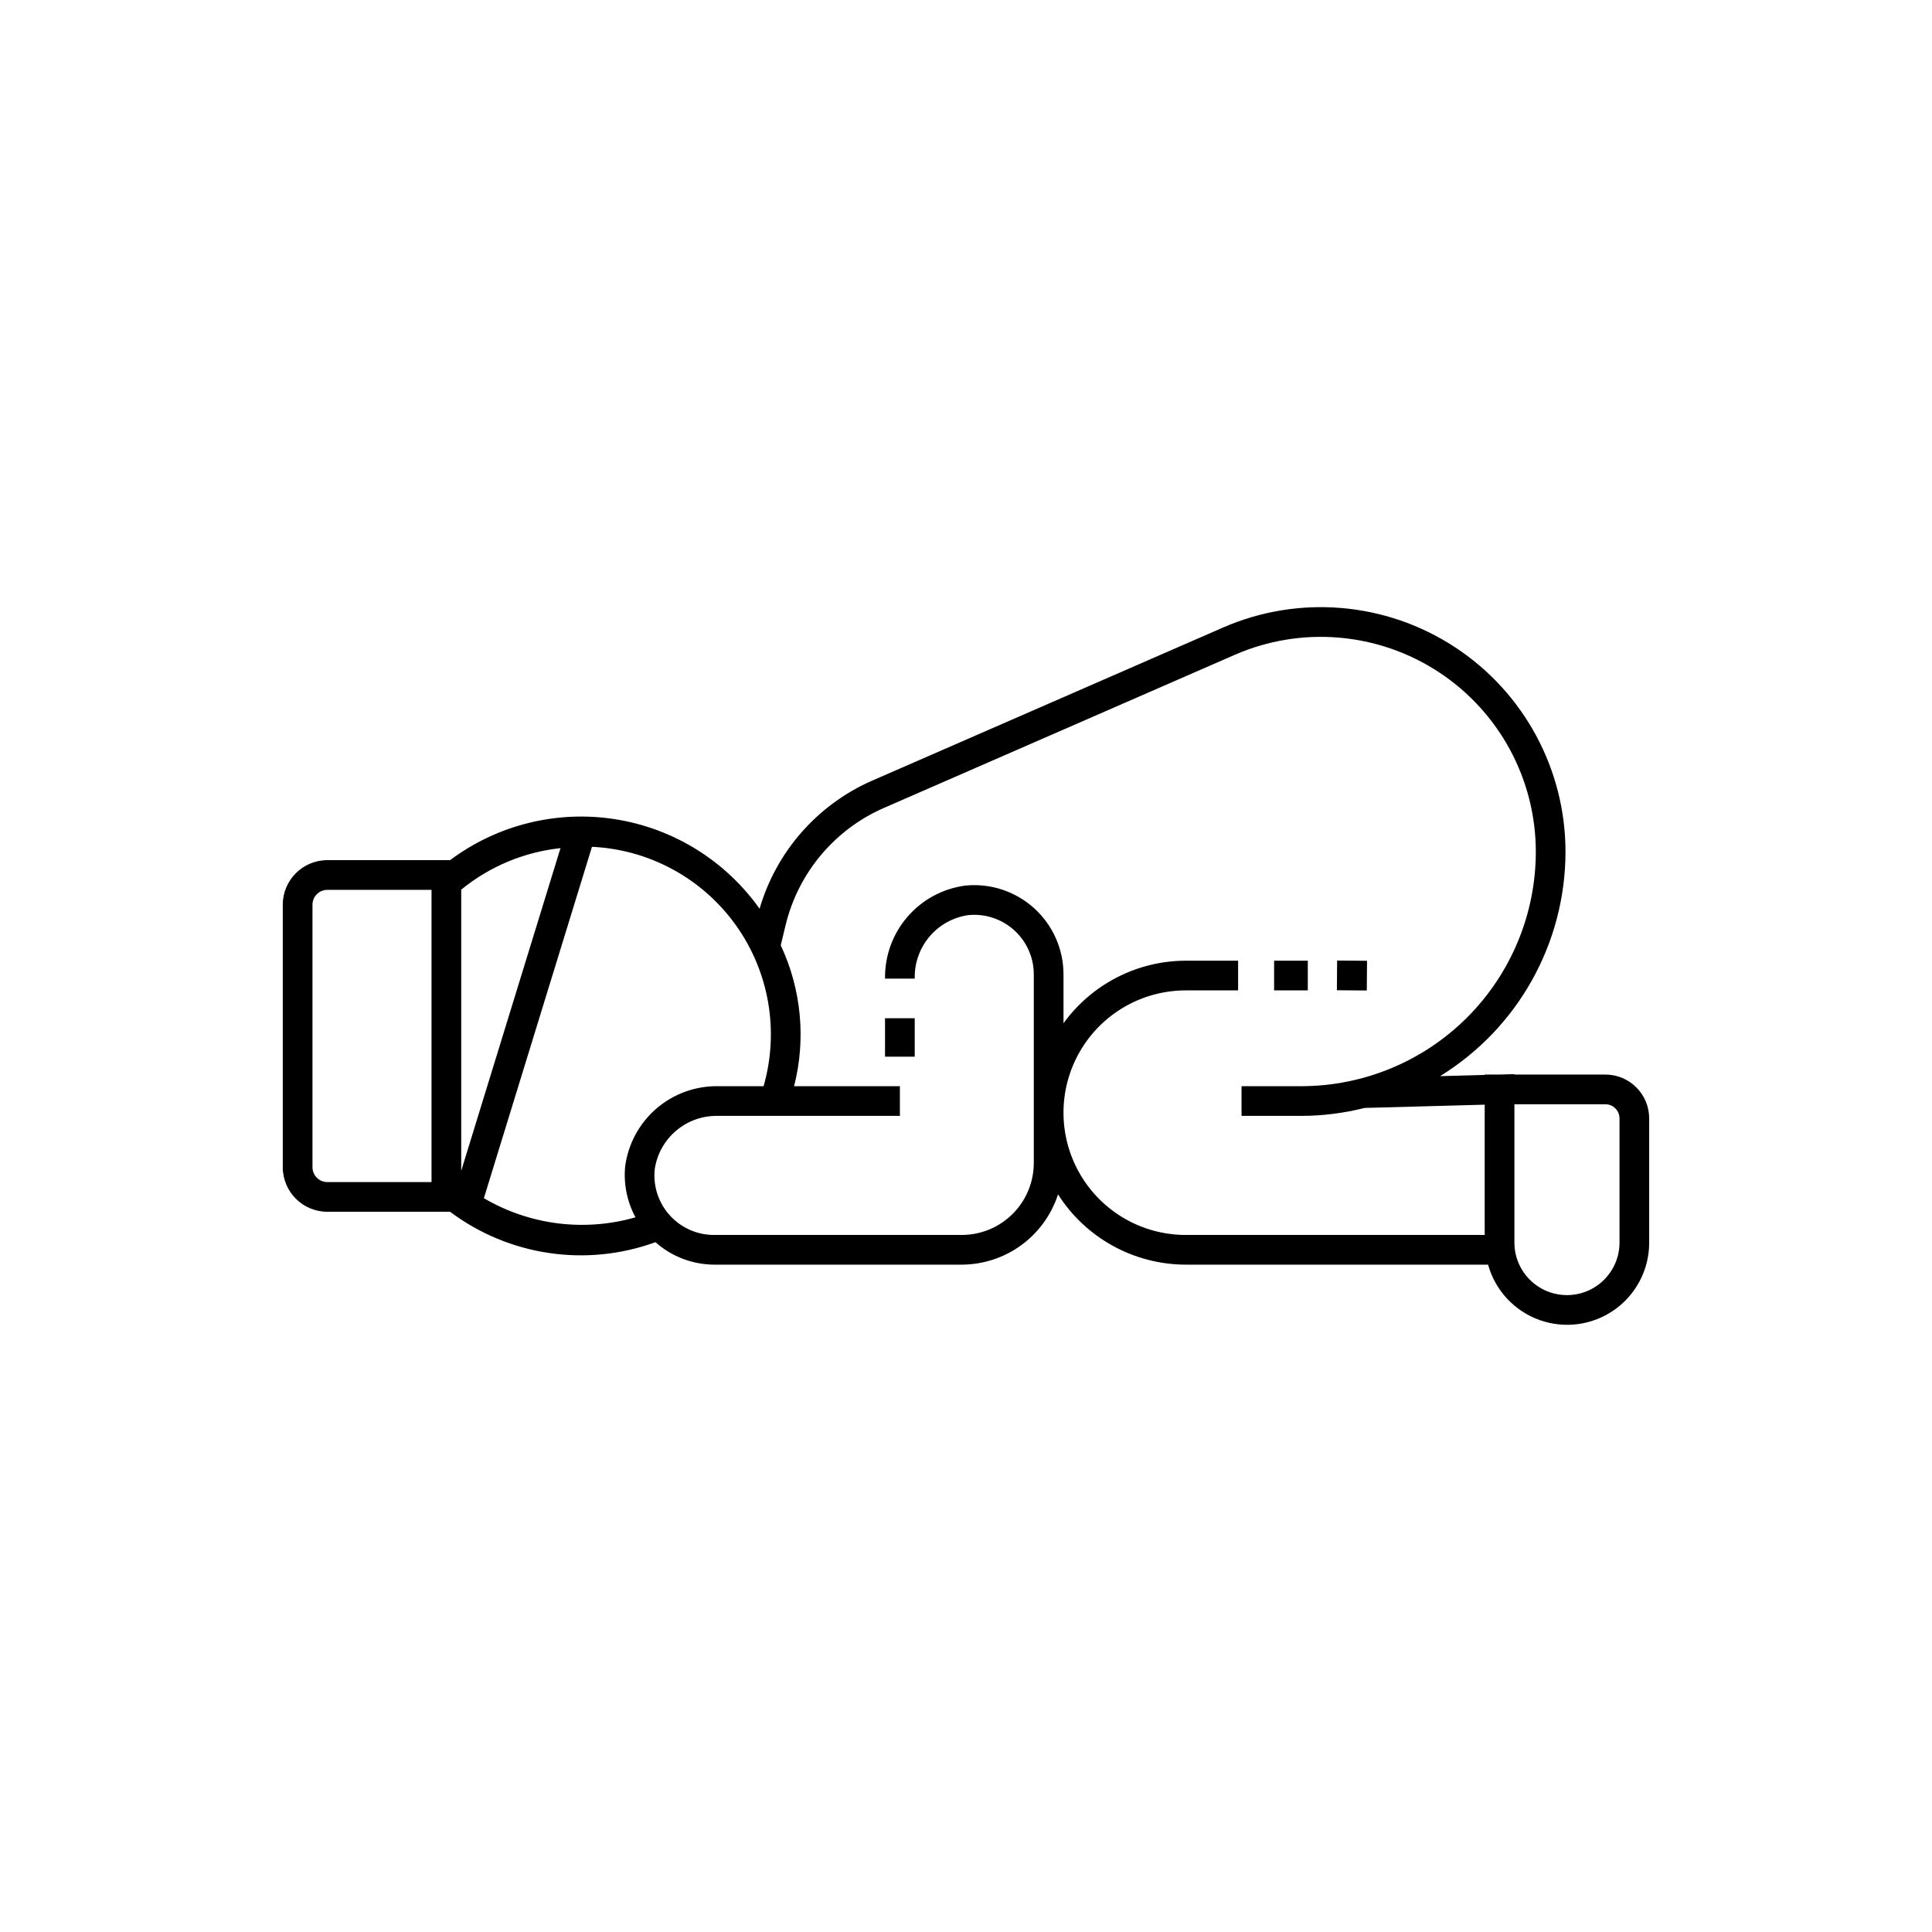 <?xml version="1.0" encoding="UTF-8"?>
<!-- Uploaded to: ICON Repo, www.svgrepo.com, Generator: ICON Repo Mixer Tools -->
<svg fill="#000000" width="800px" height="800px" version="1.1" viewBox="144 144 512 512" xmlns="http://www.w3.org/2000/svg">
 <path d="m490.58 406.46h-8.93v-7.871h8.93zm-112.04 17.574h7.871v-10.188h-7.871zm202.51 16.336v32.918c0.02 7.078-3.41 13.723-9.191 17.812-5.777 4.086-13.188 5.102-19.855 2.723-6.668-2.379-11.762-7.856-13.648-14.68h-80.121c-13.723-0.023-26.484-7.047-33.848-18.625-1.742 5.394-5.144 10.102-9.723 13.449-4.578 3.344-10.094 5.156-15.766 5.176h-65.699c-5.715-0.043-11.219-2.156-15.492-5.953-18.34 6.676-38.809 3.644-54.43-8.059h-32.531c-6.519-0.008-11.801-5.293-11.809-11.809v-69.566c0.008-6.519 5.289-11.801 11.809-11.809h32.531c12.516-9.363 28.281-13.273 43.723-10.852 15.441 2.422 29.25 10.977 38.297 23.727 4.418-15.121 15.285-27.523 29.699-33.883l93.105-40.629h-0.004c20.047-8.746 43.152-6.801 61.453 5.18 18.297 11.98 29.324 32.379 29.324 54.254-0.027 24.238-12.605 46.73-33.242 59.445l11.82-0.32v-0.105h3.887l3.984-0.109v0.109h24.125v0.004c6.406 0.008 11.594 5.195 11.602 11.602zm-314.82 13.895 26.305-85.5c-9.648 1.031-18.789 4.856-26.305 10.996zm-7.871-74.441h-27.613c-2.172 0-3.934 1.762-3.938 3.934v69.566c0.004 2.172 1.766 3.934 3.938 3.934h27.613zm54.047 86.777c-2.231-4.141-3.18-8.852-2.731-13.531 0.797-5.941 3.746-11.383 8.289-15.297 4.543-3.91 10.363-6.016 16.355-5.922h12.039c4.195-14.621 1.477-30.359-7.387-42.723-8.863-12.363-22.895-19.996-38.09-20.715l-28.648 93.117c12.129 7.125 26.652 8.957 40.172 5.07zm145.83 4.672h79.223v-34.523l-31.797 0.863-0.004-0.004c-5.477 1.383-11.105 2.094-16.754 2.113h-15.883v-7.871h15.883c16.465-0.02 32.25-6.566 43.895-18.211 11.641-11.645 18.191-27.43 18.207-43.895-0.004-19.215-9.691-37.133-25.766-47.66-16.078-10.523-36.375-12.242-53.988-4.562l-93.102 40.629c-12.977 5.707-22.562 17.125-25.93 30.895l-1.32 5.465 0.004 0.004c5.469 11.66 6.719 24.855 3.535 37.336h28.039v7.871h-48.156c-4.047-0.109-7.992 1.27-11.09 3.875-3.098 2.602-5.133 6.25-5.723 10.254-0.465 4.449 0.977 8.883 3.969 12.203 2.992 3.32 7.25 5.219 11.723 5.219h65.703-0.004c5.055-0.008 9.898-2.019 13.473-5.594 3.574-3.574 5.582-8.418 5.59-13.473v-49.992c0-4.469-1.898-8.727-5.219-11.719-3.32-2.996-7.754-4.438-12.199-3.977-4.004 0.59-7.652 2.629-10.258 5.727-2.602 3.102-3.981 7.047-3.875 11.094h-7.871c-0.094-5.996 2.012-11.816 5.926-16.359 3.91-4.543 9.355-7.492 15.297-8.289 6.656-0.684 13.293 1.484 18.262 5.969 4.973 4.484 7.809 10.863 7.809 17.555v12.953c7.531-10.387 19.574-16.551 32.402-16.578h13.871v7.871h-13.871c-11.578 0-22.277 6.176-28.062 16.203-5.789 10.027-5.789 22.379 0 32.406 5.785 10.027 16.484 16.203 28.062 16.203zm114.95-30.902c-0.004-2.059-1.672-3.727-3.731-3.731h-24.121v36.648c0 7.691 6.234 13.926 13.926 13.926 7.691 0 13.926-6.234 13.926-13.926zm-66.91-41.754-7.926-0.062-0.062 7.871 7.926 0.062z"/>
</svg>